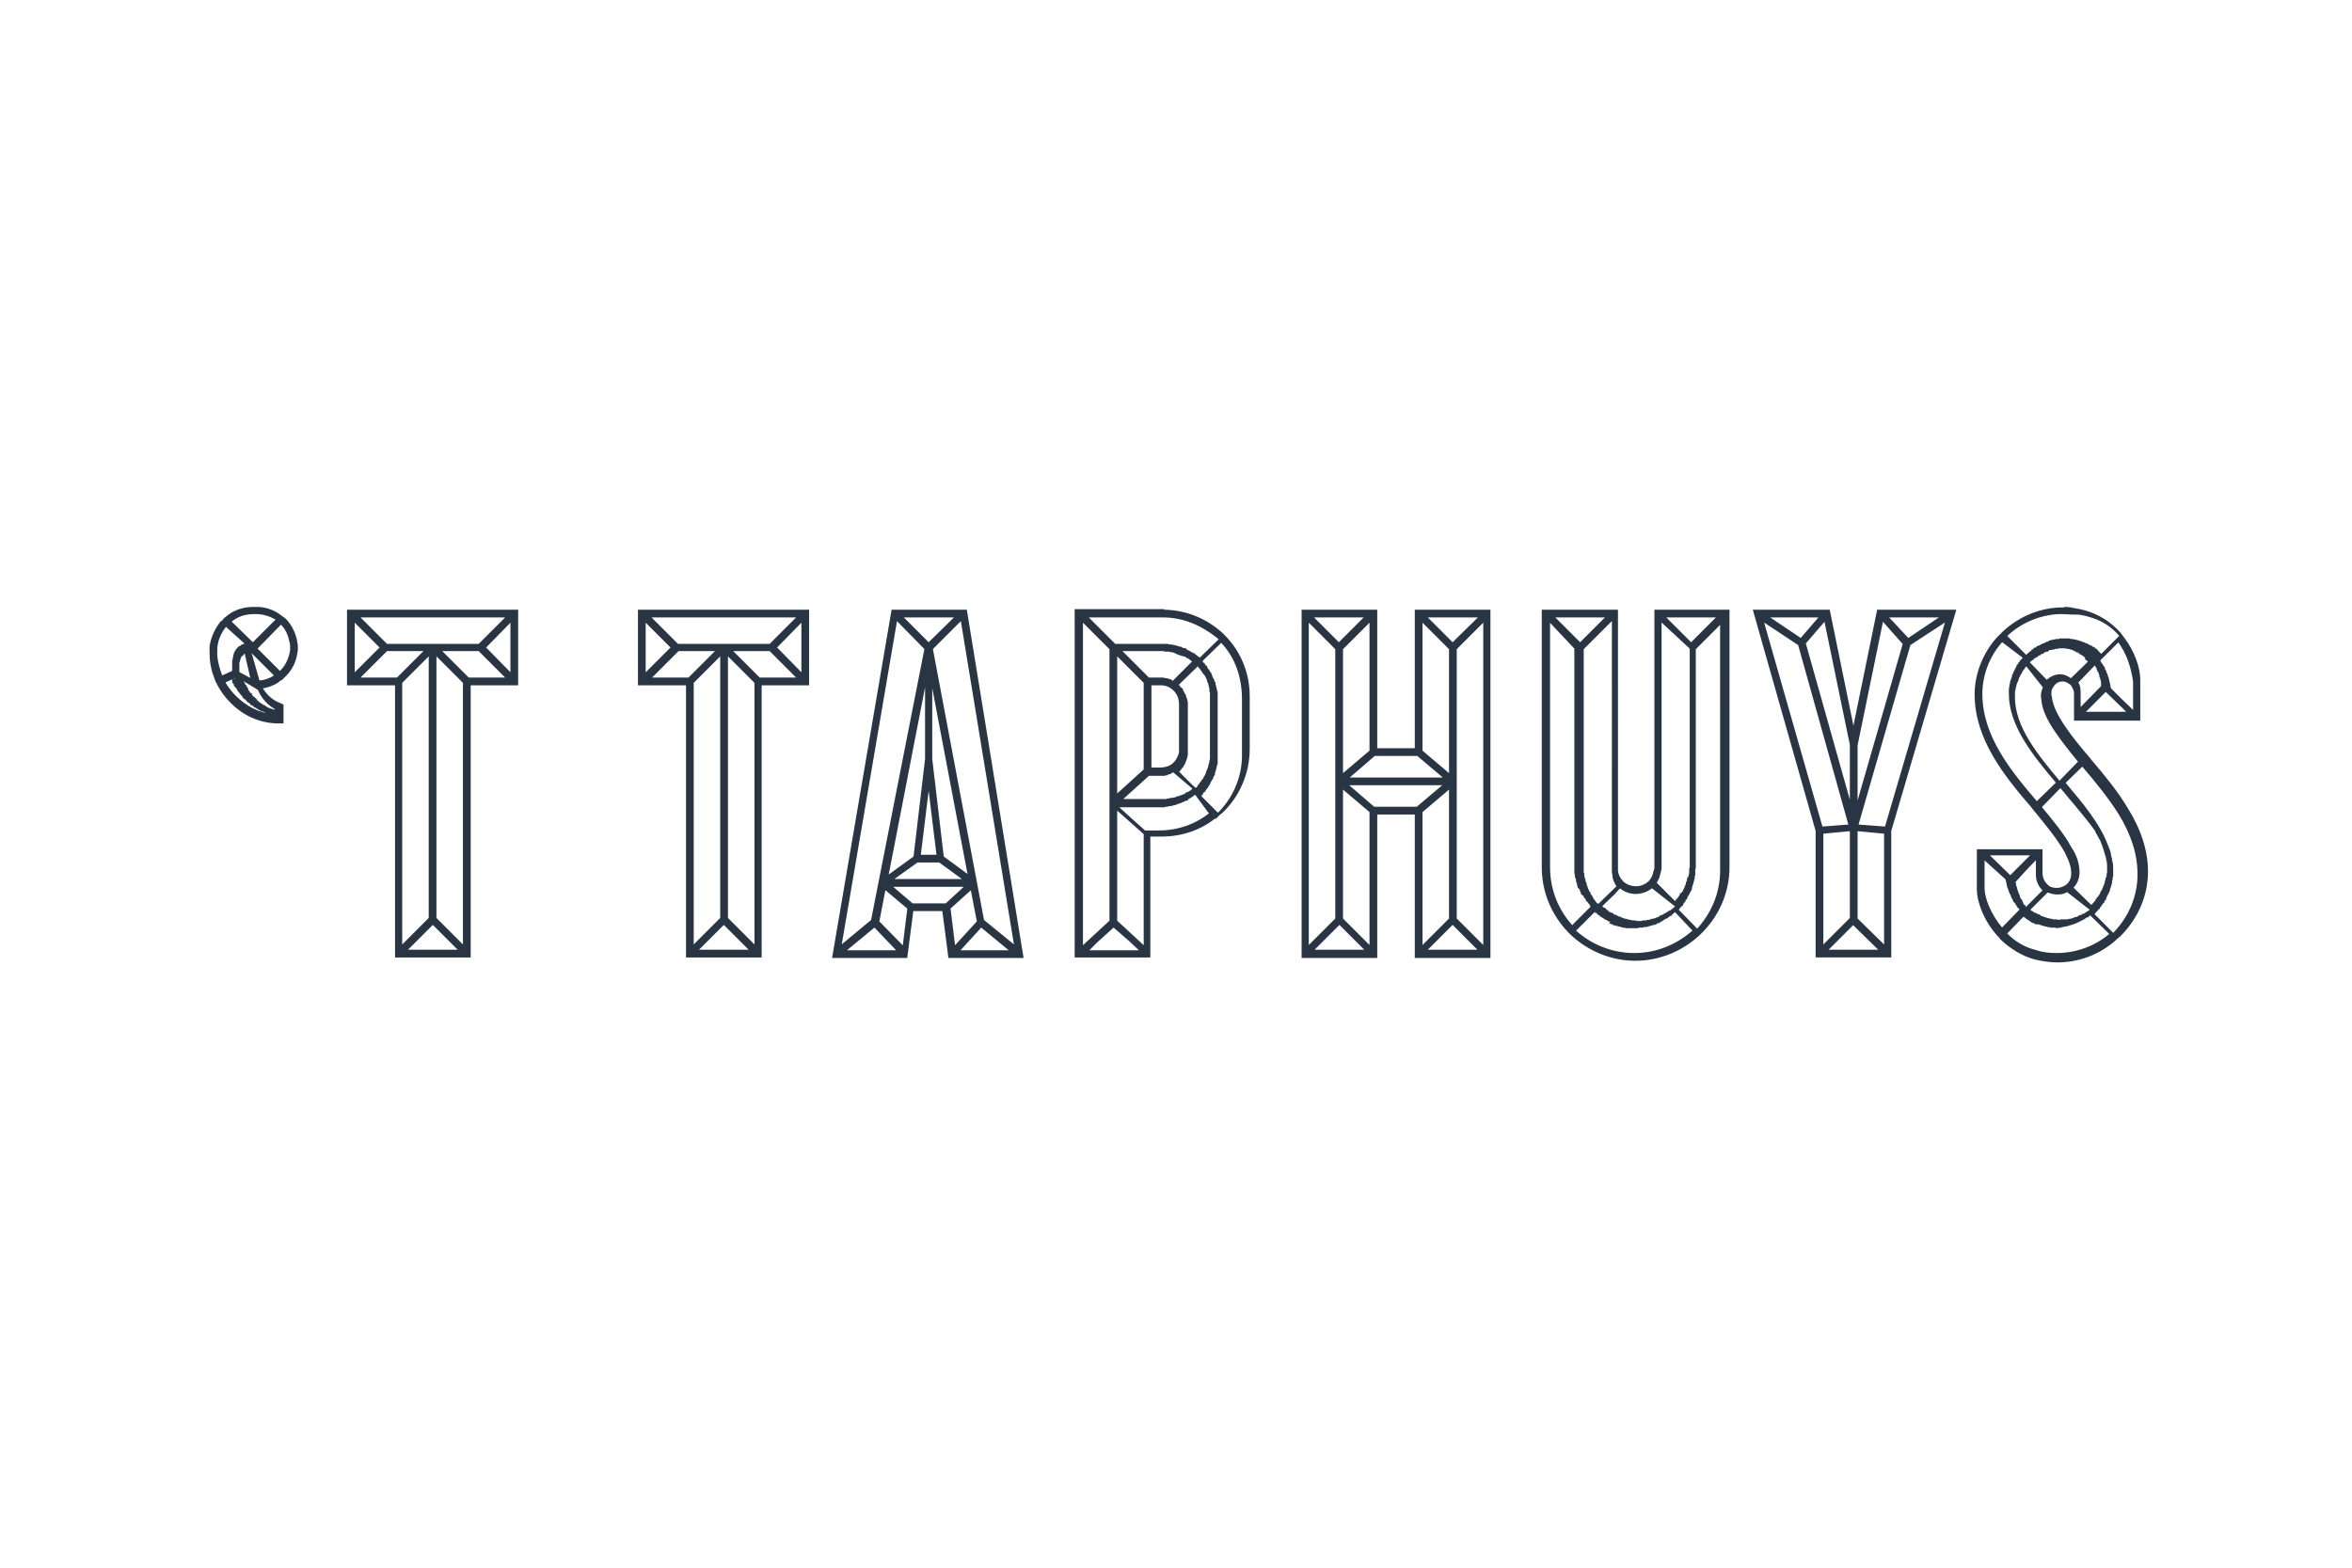 <?xml version="1.0" encoding="utf-8"?>
<!-- Generator: Adobe Illustrator 24.2.3, SVG Export Plug-In . SVG Version: 6.00 Build 0)  -->
<svg version="1.1" id="Layer_1" xmlns="http://www.w3.org/2000/svg" xmlns:xlink="http://www.w3.org/1999/xlink" x="0px" y="0px"
	 viewBox="0 0 426 284" style="enable-background:new 0 0 426 284;" xml:space="preserve">
<style type="text/css">
	.st0{fill-rule:evenodd;clip-rule:evenodd;fill:none;}
	.st1{fill:#2A3544;stroke:#2A3544;stroke-width:0.5;}
</style>
<rect x="0.5" y="0" class="st0" width="426" height="284"/>
<g id="Design">
	<g id="Asset-board" transform="translate(-213, -67)">
		<path id="Taphuys_logo_wit" class="st1" d="M587.1,177.2c0.5,0,1.1,0.1,1.5,0.2c0.6,0.1,1.2,0.2,1.9,0.4c2.5,0.7,4.6,2,6.4,4l0,0
			l0.3,0.4l0.3,0.4c2,2.6,2.9,5.6,2.9,7.5l0,0v7.2h-11.5v-4.7c0-0.6-0.3-1.1-0.6-1.6c-0.4-0.4-1.1-0.8-1.7-0.8
			c-0.8,0-1.5,0.4-1.9,1.1c-0.3,0.4-0.4,0.8-0.4,1.3c0,0.3,0,0.5,0.1,0.7l0,0v0.1c0.4,3.2,3.9,7.5,6.8,10.9c0.2,0.2,0.3,0.4,0.4,0.5
			c2.3,2.7,4.7,5.6,6.5,8.6c2.5,4,3.7,7.8,3.7,11.5c0,4.2-1.7,8.2-4.7,11.3c-0.1,0.1-0.2,0.2-0.3,0.2l0,0v0.1l-0.4,0.3l-0.3,0.3
			c-2.9,2.6-6.6,4-10.5,4c-1.2,0-2.6-0.2-3.9-0.5c-2.3-0.6-4.4-1.9-6.2-3.6l0,0l-0.3-0.4l-0.3-0.3c-2.5-2.8-3.6-6.2-3.6-8.1l0,0
			v-7.1h11.4v4.1c0,1,0.5,1.9,1.3,2.5c0.4,0.3,1,0.4,1.6,0.4c0.5,0,1.1-0.2,1.6-0.5c0.8-0.5,1.2-1.4,1.2-2.4c0-1.9-1.1-3.5-1.2-3.9
			c-1.4-2.5-3.8-5.4-5.7-7.7c-0.1-0.1-0.2-0.2-0.3-0.4c-4.9-5.7-10.3-12.3-10.3-20.4c0-3.7,1.5-7.5,4.1-10.3l0,0l0.4-0.4h0.1
			l0.2-0.3c2.8-2.7,6.4-4.3,10.2-4.5l0,0H587.1z M505.8,177.7v47.1c0.1,0.7,0.4,1.4,0.9,1.9c0.6,0.7,1.6,1.1,2.6,1.1
			c1,0,1.9-0.4,2.6-1.1c0.4-0.5,0.7-1.1,0.8-1.7l0,0V225c0.1-0.3,0.2-0.5,0.2-0.9l0,0v-46.4H526v46.4c0,4.3-1.7,8.4-4.7,11.5l0,0
			l-0.6,0.6c-3.1,2.9-7.2,4.6-11.5,4.6c-4.3,0-8.4-1.7-11.5-4.6l0,0l-0.6-0.6c-3-3.2-4.6-7.2-4.6-11.5l0,0v-46.4H505.8z
			 M306.6,177.7v13.2H298v49.3h-13.2v-49.3h-8.7v-13.2H306.6z M544.2,177.7l4.5,22l4.5-22H567l-11.7,39.8v22.7h-13.2v-22.7
			l-11.3-39.8H544.2z M462.2,177.7v25.1h7.3v-25.1h13.2v62.6h-13.2v-26h-7.3v26h-13.2v-62.6H462.2z M423.6,177.7
			c4,0,7.7,1.5,10.6,4.1l0,0l0.6,0.6c2.8,2.9,4.3,6.7,4.3,10.7l0,0v9.6c0,4.3-1.8,8.5-4.9,11.4l0,0l-0.4,0.3l-0.4,0.4v-0.1
			c-2.8,2.4-6.3,3.6-10,3.6l0,0h-2.3v21.9h-13.2v-62.6H423.6z M387.9,177.7l10.2,62.6h-13.1l-1.1-8.5h-5.7l-1.1,8.5H364l10.7-62.6
			H387.9z M359.3,177.7v13.2h-8.6v49.3h-13.2v-49.3h-8.7v-13.2H359.3z M579.7,232.5l-3.1,3.2l-0.4,0.4c1.6,1.7,3.5,2.8,5.7,3.3
			c1.1,0.4,2.4,0.5,3.6,0.5c3.6,0,7.2-1.3,9.9-3.7l0,0l-3.8-3.7c0,0-0.1,0-0.1,0.1c-0.1,0-0.2,0.1-0.3,0.2c0,0-0.1,0-0.1,0.1
			c-0.1,0-0.2,0.1-0.3,0.1c0,0.1-0.1,0.1-0.2,0.1c0,0.1-0.1,0.1-0.2,0.2c0,0-0.1,0-0.2,0.1c0,0-0.1,0.1-0.2,0.1s-0.1,0.1-0.2,0.1
			c-0.1,0.1-0.1,0.1-0.2,0.1c-0.1,0.1-0.2,0.1-0.2,0.1c-0.1,0.1-0.2,0.1-0.3,0.1c0,0.1-0.1,0.1-0.2,0.1c0,0.1-0.1,0.1-0.2,0.1
			c-0.1,0-0.1,0.1-0.2,0.1s-0.2,0-0.3,0.1l0,0h-0.2c0,0.1-0.1,0.1-0.2,0.1s-0.1,0.1-0.2,0.1l0,0h-0.3c0,0.1-0.1,0.1-0.2,0.1l0,0
			h-0.2c-0.1,0.1-0.2,0.1-0.3,0.1l0,0h-0.2c-0.1,0-0.2,0-0.2,0.1l0,0H586c-0.1,0-0.3,0.1-0.4,0.1c-0.1,0-0.3-0.1-0.4-0.1l0,0h-0.8
			c-0.1-0.1-0.1-0.1-0.2-0.1l0,0l-0.3,0c0,0-0.1,0-0.2-0.1l0,0l-0.2,0c-0.1,0-0.1,0-0.1-0.1l0,0h-0.3c-0.1,0-0.1-0.1-0.2-0.1
			s-0.2,0-0.2-0.1l0,0h-0.2c-0.1-0.1-0.2-0.1-0.3-0.1l0,0l-0.1,0c0,0-0.1,0-0.1,0l0,0l-0.1,0c0,0-0.1,0-0.1,0
			c-0.1,0-0.1-0.1-0.2-0.1s-0.1-0.1-0.2-0.1c-0.1,0-0.1-0.1-0.2-0.1l-0.1,0c0,0-0.1-0.1-0.1-0.1c-0.1-0.1-0.1-0.1-0.2-0.1
			c0,0,0,0-0.1-0.1l0,0l-0.1-0.1c-0.1,0-0.1,0-0.2-0.1c-0.1,0-0.1-0.1-0.2-0.1c-0.1-0.1-0.1-0.1-0.1-0.1l0,0l-0.1-0.1
			c-0.1-0.1-0.1-0.1-0.2-0.1c-0.1-0.1-0.1-0.1-0.1-0.1C580,232.7,579.9,232.6,579.7,232.5L579.7,232.5z M516.4,231.9L516.4,231.9
			L516.4,231.9l-0.1,0.1c0,0-0.1,0-0.1,0c0,0.1,0,0.1-0.1,0.1c0,0.1,0,0.1-0.1,0.1c0,0.1,0,0.1-0.1,0.1c0,0.1-0.1,0.1-0.1,0.1l0,0
			l-0.2,0.2c-0.1,0-0.1,0-0.1,0.1c-0.1,0-0.1,0-0.2,0.1l0,0h-0.1c0,0.1,0,0.1-0.1,0.1l0,0L515,233c-0.1,0-0.1,0-0.1,0.1l0,0h-0.2
			c0,0.1,0,0.1-0.1,0.1l0,0l-0.1,0.1h-0.1l-0.1,0.1c0,0-0.1,0-0.1,0c0,0,0,0.1-0.1,0.1c0,0-0.1,0-0.1,0.1l0,0H514l-0.1,0.1
			c-0.1,0-0.1,0-0.2,0c-0.1,0.1-0.2,0.1-0.2,0.2l0,0h-0.1l-0.1,0c0,0-0.1,0-0.1,0.1l0,0h-0.1c-0.1,0-0.1,0.1-0.2,0.1l0,0H513
			l-0.1,0.1h-0.1l-0.1,0c0,0-0.1,0-0.1,0.1l0,0h-0.3c0,0.1,0,0.1-0.1,0.1l0,0h-0.1c-0.1,0-0.1,0.1-0.2,0.1l0,0h-0.2l-0.1,0
			c0,0-0.1,0.1-0.1,0.1l0,0h-0.3c0,0-0.1,0-0.1,0.1l0,0h-0.4c-0.1,0-0.1,0-0.2,0.1l0,0h-0.7c-0.1,0-0.1,0.1-0.2,0.1l0,0h-1.2l-0.1,0
			c0,0-0.1,0-0.1,0l0,0h-0.7c0,0,0,0-0.1-0.1l0,0l0,0l0,0h-0.4c0-0.1-0.1-0.1-0.1-0.1l0,0h-0.3l-0.1-0.1l0,0h-0.3c0,0,0,0,0,0
			l-0.1-0.1h-0.3c-0.1-0.1-0.1-0.1-0.2-0.1l0,0h-0.1c0-0.1-0.1-0.1-0.1-0.1l0,0h-0.1l-0.1,0c0,0-0.1-0.1-0.1-0.1l0,0h-0.1
			c-0.1,0-0.1-0.1-0.2-0.1l0,0h-0.1c0-0.1-0.1-0.1-0.1-0.1l0,0H505l-0.1-0.1c-0.1-0.1-0.2-0.1-0.3-0.2l0,0h-0.1l-0.1-0.1
			c0,0-0.1,0-0.1,0l0,0l-0.1-0.1c0,0-0.1,0-0.1-0.1l0,0h-0.1l-0.1,0c0,0-0.1-0.1-0.1-0.1c0,0-0.1,0-0.1-0.1l0,0h-0.1
			c-0.1-0.1-0.1-0.1-0.1-0.1c-0.1,0-0.1-0.1-0.2-0.1l0,0c0,0,0,0-0.1-0.1c0,0-0.1,0-0.1-0.1l0,0h-0.1c0-0.1-0.1-0.1-0.1-0.1l0,0
			l-0.1-0.1l0,0c-0.1,0-0.1-0.1-0.2-0.1c0,0,0-0.1-0.1-0.1l0,0l-0.1-0.1c0,0-0.1,0-0.1-0.1c0,0-0.1,0-0.1-0.1l0,0h-0.1
			c0-0.1-0.1-0.1-0.1-0.2l0,0h-0.1c0,0,0-0.1-0.1-0.1l0,0v0.1l-3.7,3.7c2.9,2.7,6.8,4.3,10.9,4.3s7.9-1.6,10.9-4.3l0,0L516.4,231.9z
			 M414.7,234.7l-3.1,2.8l-1.9,1.9h10.2l-2-1.9L414.7,234.7z M371.4,234.7l-5.7,4.7h10.2L371.4,234.7z M390.7,234.7l-4.3,4.7h10
			L390.7,234.7z M291.4,234.2l-5.1,5.1h10.2L291.4,234.2z M455.6,234.2l-5.1,5.1h10.2L455.6,234.2z M476.1,234.2l-5.1,5.1h10.2
			L476.1,234.2z M548.7,234.2l-5.1,5.1h10.2l-5-4.9L548.7,234.2z M344.1,234.2l-5.1,5.1h10.2L344.1,234.2z M373.2,227.8l-1.2,6.2
			l4.7,4.8l0.9-7.3L373.2,227.8z M389,227.8l-4.1,3.7l0.9,7.3l4.4-4.8L389,227.8z M408.9,179.2v59.6l5.3-4.9v-49.4L408.9,179.2z
			 M415.1,213.3v20.6l5.3,4.9V218L415.1,213.3z M548.3,217.3l-5.3,0.5v20.9l5.3-5.3V217.3z M456,209.5v24l5.3,5.3V214L456,209.5z
			 M475.7,209.5l-5.3,4.5v24.8l5.3-5.3V209.5z M387.2,179l-5.5,5.5l9.3,49.3l6,4.9L387.2,179z M375.3,179l-10.2,59.7l5.9-4.9
			l9.7-49.3L375.3,179z M290.9,185.3l-5.3,5.3v48.1l5.3-5.3V185.3z M291.8,185.3v48.1l5.3,5.3v-48.1L291.8,185.3z M449.8,179.2v59.6
			l5.3-5.3v-49L449.8,179.2z M344.6,185.3v48.1l5.3,5.3v-48.1L344.6,185.3z M343.7,185.3l-5.3,5.3v48.1l5.3-5.3V185.3z M549.2,217.3
			v16.2l5.3,5.2v-20.9L549.2,217.3z M481.9,179.2l-5.3,5.3v49l5.3,5.3V179.2z M590.6,205.1l-3.8,3.7c3.2,3.8,6.4,7.6,7.8,11.5
			c0.1,0.1,0.1,0.2,0.1,0.3c0.2,0.4,0.4,0.9,0.4,1.3c0.1,0.3,0.1,0.5,0.2,0.8c0,0.2,0,0.4,0.1,0.5c0.1,0.5,0.1,1.1,0.1,1.6l0,0v0.9
			c-0.1,0.1-0.1,0.1-0.1,0.2l0,0v0.4c0,0.1-0.1,0.1-0.1,0.2l0,0v0.4l-0.1,0.1l0,0.3c-0.1,0.1-0.1,0.1-0.1,0.2l0,0v0.1
			c0,0.1-0.1,0.1-0.1,0.2l0,0v0.1c0,0,0,0.1-0.1,0.1l0,0v0.3c0,0,0,0-0.1,0.1l0,0l0,0l0,0.1c0,0,0,0.1-0.1,0.1l0,0l0,0.1
			c0,0,0,0.1-0.1,0.1l0,0v0.1l-0.1,0.1v0.1l-0.1,0.1c0,0.1,0,0.1,0,0.1c0,0.1,0,0.1-0.1,0.1c0,0.1,0,0.2-0.1,0.3l0,0v0.1
			c-0.1,0-0.1,0.1-0.1,0.1c0,0.1-0.1,0.1-0.1,0.1c0,0.1,0,0.1-0.1,0.2l0,0v0.1c-0.1,0-0.1,0.1-0.1,0.1c0,0.1-0.1,0.1-0.1,0.1
			c0,0.1-0.1,0.1-0.1,0.2l0,0l-0.1,0.1c0,0,0,0.1-0.1,0.1l0,0v0.1l-0.2,0.2c0,0.1-0.1,0.1-0.1,0.2c0,0-0.1,0-0.1,0.1l0,0l-0.1,0.1
			c0,0,0,0.1-0.1,0.1c0,0,0,0.1-0.1,0.1c0,0.1,0,0.1-0.1,0.1c0,0.1,0,0.1-0.1,0.1c0,0.1,0,0.1-0.1,0.1c0,0.1,0,0.1-0.1,0.2l0,0
			l-0.1,0.1c0,0-0.1,0-0.1,0.1c0,0-0.1,0-0.1,0.1l0,0l3.7,3.7c0.1,0,0.2-0.1,0.3-0.2c2.8-2.9,4.4-6.7,4.4-10.7
			c0-3.6-1.1-7.2-3.5-11.1c-1.9-3-4.2-5.8-6.5-8.5l0,0L590.6,205.1L590.6,205.1L590.6,205.1z M572.2,222.3v5.6
			c0,1.8,1.1,4.8,3.4,7.5l0,0l3.5-3.6c0-0.1-0.1-0.1-0.1-0.2c-0.1,0-0.1-0.1-0.1-0.1l0,0l-0.3-0.3v-0.1c-0.1,0-0.1-0.1-0.2-0.2
			c0-0.1-0.1-0.1-0.1-0.2c0,0-0.1-0.1-0.1-0.2c-0.1,0-0.1-0.1-0.1-0.1c-0.1-0.1-0.1-0.2-0.2-0.2c0-0.1,0-0.1-0.1-0.2
			c0-0.1,0-0.1-0.1-0.2c0,0,0-0.1-0.1-0.2c0,0,0-0.1-0.1-0.2l0,0v-0.1c-0.1-0.1-0.1-0.2-0.1-0.3c-0.1,0-0.1-0.1-0.1-0.1
			c-0.1-0.1-0.1-0.2-0.1-0.2c0-0.1-0.1-0.2-0.1-0.2c0-0.1,0-0.2-0.1-0.3l0,0v-0.1c-0.1-0.1-0.1-0.2-0.1-0.3l0,0l-0.1-0.1
			c0-0.2,0-0.3-0.1-0.4l0,0v-0.2c0-0.1-0.1-0.2-0.1-0.3l0,0v-0.1c0-0.1-0.1-0.2-0.1-0.3l0,0l0-0.2c0,0,0-0.1-0.1-0.1l0,0
			L572.2,222.3z M493.5,179.2v44.9c0,4.1,1.5,7.9,4.3,10.9l0,0l0.4-0.5l3.3-3.3l-0.1-0.1c0,0,0,0,0,0c0-0.1-0.1-0.1-0.1-0.1
			c0-0.1-0.1-0.1-0.1-0.1c0-0.1,0-0.1-0.1-0.2l0,0l0,0l0,0l-0.1-0.1c0,0,0,0-0.1-0.1l0,0v-0.1c-0.1,0-0.1-0.1-0.1-0.1
			c-0.1,0-0.1-0.1-0.1-0.1c0-0.1-0.1-0.1-0.1-0.1c0-0.1-0.1-0.1-0.1-0.1c0-0.1,0-0.1-0.1-0.2l0,0v-0.1c-0.1,0-0.1-0.1-0.1-0.1
			c-0.1,0-0.1-0.1-0.1-0.1c0-0.1-0.1-0.1-0.1-0.1c0-0.1,0-0.1-0.1-0.2l0,0v-0.1c-0.1,0-0.1-0.1-0.1-0.1c0-0.1,0-0.1-0.1-0.2l0,0V229
			c-0.1,0-0.1-0.1-0.1-0.1s0-0.1-0.1-0.1c0-0.1,0-0.2-0.1-0.3c0-0.1-0.1-0.1-0.1-0.2l0,0v-0.1c-0.1-0.1-0.1-0.1-0.1-0.2l0,0l0,0l0,0
			l-0.1-0.1V228c0-0.1,0-0.1-0.1-0.2l0,0v-0.1c0,0,0-0.1-0.1-0.1l0,0v-0.2c0,0,0-0.1-0.1-0.1l0,0v-0.3c-0.1,0-0.1-0.1-0.1-0.1l0,0
			v-0.1c0-0.1,0-0.1-0.1-0.2l0,0v-0.4c-0.1,0-0.1-0.1-0.1-0.1l0,0V226c0-0.1,0-0.1-0.1-0.2l0,0v-0.4c0-0.1-0.1-0.1-0.1-0.2l0,0
			v-40.8L493.5,179.2z M525.2,179.2l-5.3,5.3v39.6c0,0.1,0,0.2-0.1,0.3l0,0v1.1c-0.1,0.1-0.1,0.1-0.1,0.2l0,0v0.4l-0.1,0.1v0.3
			c0,0,0,0.1-0.1,0.1l0,0l0,0.3c0,0,0,0.1-0.1,0.1l0,0v0.2c0,0.1-0.1,0.1-0.1,0.2l0,0v0.1c0,0,0,0.1-0.1,0.1l0,0v0.3
			c-0.1,0-0.1,0.1-0.1,0.2l0,0v0.1c-0.1,0-0.1,0.1-0.1,0.1c0,0.1,0,0.1-0.1,0.1l0,0v0.2l-0.1,0.1c0,0.2-0.1,0.3-0.2,0.4
			c-0.1,0.1-0.1,0.2-0.1,0.2l0,0l-0.1,0.1l0,0.1c0,0,0,0.1-0.1,0.1l0,0v0.1c-0.1,0-0.1,0.1-0.1,0.1c0,0.1-0.1,0.1-0.1,0.1
			c0,0.1,0,0.1-0.1,0.2l0,0v0.1c-0.1,0-0.1,0.1-0.1,0.1c0,0.1-0.1,0.1-0.1,0.1c0,0.1-0.1,0.1-0.1,0.2l0,0c0,0,0,0-0.1,0.1l0,0v0.1
			c-0.1,0-0.1,0.1-0.1,0.1c-0.1,0-0.1,0.1-0.1,0.1c0,0.1-0.1,0.1-0.1,0.1c0,0.1-0.1,0.1-0.1,0.1c0,0.1-0.1,0.1-0.1,0.1
			c0,0.1-0.1,0.1-0.1,0.2l0,0l-0.3,0.3l3.7,3.8c2.8-3,4.4-6.8,4.4-10.9l0,0V179.2z M587.4,228.3c-0.5,0.4-1.1,0.5-1.8,0.5
			c-0.6,0-1.2-0.2-1.8-0.4l0,0l-3.5,3.5c0,0,0.1,0,0.1,0l0,0l0.1,0c0,0,0.1,0.1,0.1,0.1l0.3,0.3h0.1c0.1,0.1,0.2,0.1,0.3,0.2l0,0
			l0.1,0.1c0,0,0.1,0,0.1,0l0,0l0.1,0c0.1,0.1,0.1,0.1,0.2,0.1c0.1,0.1,0.1,0.1,0.2,0.1c0.1,0.1,0.1,0.1,0.2,0.1
			c0,0.1,0.1,0.1,0.2,0.1l0,0l0.1,0.1c0.1,0,0.2,0.1,0.2,0.1c0.1,0,0.2,0,0.2,0.1l0,0h0.2c0.1,0.1,0.1,0.1,0.2,0.1s0.2,0,0.2,0.1
			l0,0h0.2c0.1,0,0.2,0.1,0.2,0.1l0,0l0.2,0c0.1,0,0.1,0,0.1,0.1l0,0h0.4l0,0l0.1,0.1h0.8c0.1,0,0.3,0.1,0.4,0.1
			c0.2,0,0.3-0.1,0.4-0.1l0,0h0.7c0,0,0.1,0,0.1,0l0.1,0h0.4c0.1-0.1,0.2-0.1,0.3-0.1h0.2c0.1,0,0.1-0.1,0.2-0.1l0,0h0.2
			c0.1-0.1,0.1-0.1,0.2-0.1l0.1,0c0,0,0.1,0,0.1-0.1l0,0h0.2c0.1-0.1,0.2-0.1,0.2-0.1c0.1,0,0.2-0.1,0.2-0.1c0.1,0,0.2,0,0.2-0.1
			c0.1,0,0.2,0,0.2-0.1l0,0h0.2c0.1-0.1,0.2-0.1,0.2-0.2l0,0h0.2c0.1-0.1,0.2-0.2,0.3-0.2l0,0l0.1-0.1c0.1,0,0.2-0.1,0.3-0.2l0,0
			h0.1c0.1-0.1,0.2-0.2,0.3-0.2c0-0.1,0.1-0.1,0.1-0.1l0,0l0.2-0.2L587.4,228.3z M512.2,227.6c-0.8,0.7-1.9,1.1-2.9,1.1
			c-1.1,0-2.1-0.4-2.9-1.1l0,0l-1.2,1.3l-2.4,2.3h0.1v0.1l0.1,0c0,0,0.1,0.1,0.1,0.1c0,0,0,0.1,0.1,0.1l0,0l0.1,0.1c0,0,0,0,0,0l0,0
			l0.1,0.1h0.1c0,0.1,0,0.1,0.1,0.1c0,0,0,0.1,0.1,0.1c0,0,0,0.1,0.1,0.1l0,0l0.1,0.1h0.1c0,0.1,0.1,0.1,0.1,0.1l0.1,0.1
			c0,0,0.1,0,0.1,0.1l0,0h0.1c0.1,0,0.1,0.1,0.1,0.1c0.1,0,0.1,0,0.1,0.1l0,0h0.2c0,0,0,0.1,0.1,0.1l0,0h0.1c0,0.1,0.1,0.1,0.1,0.1
			s0.1,0,0.1,0.1l0,0h0.1c0.1,0,0.1,0.1,0.2,0.1l0,0h0.1c0,0.1,0.1,0.1,0.1,0.1l0,0h0.1c0.1,0.1,0.1,0.1,0.2,0.1l0,0l0.1,0.1h0.2
			c0,0.1,0,0.1,0.1,0.1l0,0h0.1l0.1,0.1l0,0l0.2,0l0.1,0.1h0.2c0.1,0,0.1,0.1,0.1,0.1l0,0h0.3l0,0l0.1,0.1l0.3,0c0,0,0.1,0,0.1,0.1
			l0,0h0.4l0,0l0.1,0.1h0.7c0.1,0,0.1,0.1,0.2,0.1l0,0h1.1l0.1-0.1h0.7l0.1-0.1h0.4c0.1-0.1,0.1-0.1,0.2-0.1h0.2
			c0.1,0,0.1-0.1,0.1-0.1l0,0h0.3l0.1-0.1h0.3c0-0.1,0-0.1,0.1-0.1h0.1c0.1,0,0.1-0.1,0.1-0.1l0,0h0.2l0.1-0.1l0.1,0c0,0,0,0,0-0.1
			c0.1,0,0.2,0,0.2-0.1l0,0l0.1,0c0,0,0.1,0,0.1-0.1l0,0h0.1l0.1-0.1h0.1l0.1-0.1c0.1,0,0.1,0,0.1-0.1l0,0h0.2c0,0,0-0.1,0.1-0.1
			c0,0,0.1,0,0.1-0.1l0,0h0.1l0.1-0.1c0.1,0,0.1,0,0.1-0.1l0,0h0.1l0.1-0.1c0.1,0,0.1,0,0.2-0.1l0,0h0.1c0-0.1,0-0.1,0.1-0.1
			c0-0.1,0-0.1,0.1-0.1c0,0,0-0.1,0.1-0.1l0,0c0,0,0,0,0,0l0.1-0.1h0.1c0-0.1,0-0.1,0.1-0.1c0-0.1,0-0.1,0.1-0.1c0,0,0-0.1,0.1-0.1
			l0,0l0.2-0.2L512.2,227.6z M586.2,209.4l-3.7,3.8c1.9,2.3,4.2,5,5.5,7.5c0.3,0.4,1.4,2.1,1.4,4.3c0,1.1-0.4,2.1-1.2,2.8l0,0
			l3.6,3.5c0-0.1,0.1-0.1,0.1-0.1c0-0.1,0.1-0.1,0.1-0.1c0-0.1,0.1-0.1,0.1-0.1c0-0.1,0.1-0.1,0.1-0.1c0-0.1,0-0.1,0.1-0.1
			c0-0.1,0-0.1,0.1-0.1c0-0.1,0-0.1,0.1-0.1c0-0.1,0-0.1,0.1-0.1l0,0v-0.1l0.1-0.1c0,0,0,0,0,0c0-0.1,0.1-0.1,0.1-0.2l0,0h0.1
			c0-0.1,0-0.1,0.1-0.2l0,0v-0.1c0.1,0,0.1,0,0.1-0.1l0,0l0.1-0.1c0,0,0-0.1,0.1-0.1l0,0v-0.1l0.1-0.1c0-0.1,0-0.1,0.1-0.1
			c0-0.1,0-0.1,0.1-0.2l0,0v-0.1c0,0,0.1-0.1,0.1-0.2l0,0h0.1v-0.2l0,0l0.1-0.1c0-0.1,0-0.1,0.1-0.2l0,0l0-0.1c0,0,0-0.1,0.1-0.1
			l0,0v-0.1c0-0.1,0.1-0.1,0.1-0.2l0,0l0-0.1c0,0,0-0.1,0.1-0.1l0,0l0-0.1c0,0,0-0.1,0.1-0.1l0,0v-0.2c0.1,0,0.1-0.1,0.1-0.1l0,0
			v-0.3c0.1,0,0.1-0.1,0.1-0.1l0,0v-0.3c0.1,0,0.1,0,0.1-0.1l0,0l0-0.2c0,0,0-0.1,0.1-0.1l0,0v-0.5c0-0.1,0.1-0.1,0.1-0.2l0,0v-0.8
			c0-0.5,0-1.1-0.1-1.5c-0.1-0.2-0.1-0.4-0.1-0.5c-0.3-1.1-0.6-2.1-1.1-3.3c-0.3-0.4-0.5-1-0.8-1.4c0-0.1-0.1-0.2-0.1-0.3
			C590.9,214.9,588.5,212.2,586.2,209.4L586.2,209.4z M581.9,222.3l-2.2,2.3l-1.9,2.1l0,0.2c0,0.1,0,0.1,0.1,0.2l0,0v0.4
			c0.1,0,0.1,0.1,0.1,0.1c0,0.1,0,0.2,0.1,0.3l0,0v0.1c0,0.1,0.1,0.2,0.1,0.4c0.1,0.1,0.1,0.2,0.1,0.3c0.1,0.1,0.1,0.1,0.1,0.2l0,0
			l0,0.1c0,0,0,0.1,0,0.1c0,0,0,0.1,0.1,0.1c0,0.1,0,0.2,0.1,0.2l0,0v0.2c0.1,0,0.1,0.1,0.1,0.2c0,0,0,0,0,0l0.1,0.1
			c0,0.1,0.1,0.1,0.1,0.2c0,0.1,0.1,0.1,0.1,0.1c0,0.1,0.1,0.2,0.1,0.2c0,0.1,0.1,0.1,0.1,0.2l0,0l0,0.1c0,0,0,0.1,0,0.1
			c0.1,0,0.1,0,0.1,0.1c0.1,0.1,0.1,0.2,0.2,0.3l0,0h0.1c0,0.1,0.1,0.2,0.1,0.2l0,0l0.1,0.1l0,0c0.1,0.1,0.1,0.1,0.1,0.2l0,0
			l3.4-3.4c-0.8-0.7-1.3-1.7-1.3-2.8l0,0V222.3z M388.2,227.4h-14.1l4.1,3.5h6.2L388.2,227.4z M504.9,179.2l-5.3,5.3l0,40.8
			c0,0,0,0.1,0.1,0.1l0,0v0.5c0.1,0,0.1,0.1,0.1,0.1l0,0l0,0.3c0,0,0,0.1,0.1,0.1l0,0l0,0.3l0.1,0.1l0,0.2c0,0,0,0.1,0.1,0.1l0,0
			v0.2c0.1,0.1,0.1,0.1,0.1,0.2c0,0.1,0.1,0.2,0.1,0.2l0,0v0.1c0,0.1,0.1,0.1,0.1,0.2s0.1,0.2,0.1,0.3c0.1,0.1,0.1,0.1,0.1,0.2l0,0
			v0.1c0.1,0,0.1,0.1,0.1,0.1c0,0.1,0.1,0.1,0.1,0.1l0,0v0.2c0.1,0,0.1,0,0.1,0.1l0,0c0,0,0,0,0.1,0.1l0,0v0.1
			c0.1,0,0.1,0.1,0.1,0.1c0,0.1,0,0.1,0.1,0.1l0,0v0.1l0.1,0.1l0,0l0,0c0,0.1,0.1,0.1,0.1,0.2l0,0v0.1c0.1,0,0.1,0,0.1,0.1
			c0.1,0,0.1,0,0.1,0.1c0,0,0,0,0,0l0.1,0.1v0.1c0.1,0,0.1,0.1,0.1,0.1c0.1,0,0.1,0.1,0.1,0.1l0,0l0.2,0.2l0,0l0,0
			c0,0,0,0.1,0.1,0.1l0,0v0.1c0.1,0,0.1,0.1,0.1,0.1c0.1,0,0.1,0.1,0.1,0.1l0,0l3.7-3.6c-0.4-0.6-0.8-1.3-0.8-2.1
			c-0.1-0.3-0.1-0.5-0.1-0.8l0,0V179.2z M513.7,179.2v44.9c0,0.4-0.1,0.8-0.2,1.1c-0.1,0.6-0.4,1.2-0.7,1.7l0,0v0.1l3.6,3.6
			c0,0,0,0,0,0l0,0l0.2-0.2c0,0,0-0.1,0.1-0.1c0,0,0-0.1,0.1-0.1l0,0v-0.1c0.1,0,0.1-0.1,0.1-0.1l0,0l0.2-0.2c0-0.1,0-0.1,0.1-0.1
			l0,0v-0.1l0.1-0.1c0-0.1,0.1-0.1,0.1-0.1c0-0.1,0-0.1,0.1-0.1l0,0v-0.2c0.1,0,0.1,0,0.1-0.1l0,0l0.1-0.1V229
			c0.1,0,0.1-0.1,0.1-0.1s0-0.1,0.1-0.1l0,0v-0.1c0-0.1,0.1-0.1,0.1-0.1c0-0.1,0-0.1,0.1-0.2l0,0v-0.1l0.1-0.1v-0.1
			c0-0.1,0.1-0.1,0.1-0.2c0.1-0.1,0.1-0.2,0.1-0.3c0.1-0.1,0.1-0.1,0.1-0.2c0,0,0-0.1,0.1-0.1l0,0v-0.3c0.1,0,0.1-0.1,0.1-0.1l0,0
			v-0.1c0-0.1,0.1-0.1,0.1-0.1l0,0v-0.3c0.1,0,0.1-0.1,0.1-0.1l0,0v-0.3c0.1,0,0.1-0.1,0.1-0.1V226l0.1-0.1v-0.4l0.1-0.1l0-1
			c0,0,0-0.1,0.1-0.1l0,0v-39.9L513.7,179.2z M383.2,223h-4.1l-4.9,3.5H388L383.2,223z M581.3,221.7h-8.5l4.3,4.2L581.3,221.7z
			 M380.8,188.9l-7.2,37.1l5.1-3.7l2.1-17.8V188.9z M381.6,189v15.5l2.1,17.8l4.9,3.6L381.6,189z M381.2,208.2l-1.7,13.9h3.4
			L381.2,208.2z M429.5,210.6L429.5,210.6C429.5,210.7,429.4,210.7,429.5,210.6c-0.2,0.2-0.3,0.3-0.4,0.3c0,0.1-0.1,0.1-0.1,0.1
			c-0.1,0.1-0.2,0.1-0.3,0.2l0,0l-0.1,0.1c-0.1,0-0.2,0.1-0.2,0.1c-0.1,0.1-0.2,0.1-0.2,0.1c-0.1,0.1-0.2,0.1-0.2,0.2
			c-0.1,0-0.2,0-0.2,0.1c-0.1,0-0.2,0.1-0.3,0.1l0,0l-0.1,0.1c-0.1,0-0.2,0.1-0.3,0.1c0,0-0.1,0-0.2,0.1c0,0-0.1,0-0.2,0.1l0,0h-0.2
			c-0.1,0.1-0.2,0.1-0.2,0.1c-0.1,0-0.2,0.1-0.2,0.1c-0.1,0-0.2,0-0.3,0.1l0,0h-0.2c-0.1,0-0.2,0.1-0.2,0.1l0,0h-0.2
			c-0.1,0.1-0.2,0.1-0.3,0.1l0,0h-0.2c-0.1,0-0.2,0.1-0.3,0.1l0,0h-0.4c-0.1,0-0.2,0-0.2,0.1l0,0h-8.7l2.4,2.2l2.8,2.5h2.6
			c3.4,0,6.7-1.1,9.4-3.3l0,0L429.5,210.6z M565.7,179.2l-6.9,4.5l-9.5,32.9l5.3,0.4L565.7,179.2z M532.1,179.2l10.8,37.8l5.2-0.4
			l-9.2-32.9L532.1,179.2z M553.9,179.1l-4.7,22.9v11.8l8.7-30.2L553.9,179.1z M543.6,179.1l-3.8,4.4l8.5,30.2v-11.8L543.6,179.1z
			 M434.2,183.1l-3.4,3.3l-0.4,0.4h0.1v0.1l0.1,0c0,0,0,0.1,0,0.1l0,0l0.1,0.1l0.1,0.1l0.1,0.1c0,0,0,0.1,0.1,0.1l0,0v0.1l0.1,0.1
			c0,0,0,0,0,0l0.1,0.1l0,0c0,0.1,0.1,0.1,0.1,0.1c0,0.1,0,0.1,0.1,0.1l0,0v0.1l0.1,0.1c0,0,0,0,0,0c0,0.1,0.1,0.1,0.1,0.2l0,0
			c0,0,0,0,0.1,0.1l0,0v0.1c0.1,0,0.1,0,0.1,0.1c0,0,0,0.1,0.1,0.1l0,0v0.1c0.1,0,0.1,0.1,0.1,0.1c0,0.1,0,0.1,0.1,0.1l0,0v0.2h0.1
			c0,0.1,0,0.1,0.1,0.2l0,0l0,0.1c0,0,0,0.1,0.1,0.2c0.1,0.2,0.1,0.3,0.2,0.4l0,0v0.1c0.1,0,0.1,0.1,0.1,0.1l0,0v0.1l0,0.1
			c0,0,0.1,0.1,0.1,0.1l0,0l0,0.1c0,0,0,0.1,0.1,0.1l0,0v0.3c0,0,0.1,0,0.1,0.1l0,0v0.2c0,0.1,0.1,0.1,0.1,0.2l0,0v0.3l0.1,0.1
			c0,0,0,0.1,0,0.1l0,0l0,0.3c0,0,0,0.1,0.1,0.1l0,0v12.7c0,0-0.1,0-0.1,0.1l0,0v0.4c-0.1,0.1-0.1,0.1-0.1,0.2l0,0v0.2
			c0,0.1-0.1,0.1-0.1,0.1l0,0v0.3c0,0.1-0.1,0.1-0.1,0.2l0,0v0.1c0,0,0,0.1-0.1,0.1l0,0v0.3c-0.1,0-0.1,0-0.1,0.1l0,0v0.1l-0.1,0.1
			l0,0.1c0,0.1,0,0.1-0.1,0.1l0,0v0.1c0,0.2-0.1,0.3-0.2,0.4c-0.1,0.1-0.1,0.2-0.1,0.2c0,0.1-0.1,0.1-0.1,0.1c0,0.1,0,0.1-0.1,0.2
			l0,0v0.1l-0.1,0.1v0.1c-0.1,0-0.1,0.1-0.1,0.1c0,0.1-0.1,0.1-0.1,0.1c0,0.1,0,0.1-0.1,0.2l0,0v0.1c-0.1,0-0.1,0.1-0.1,0.1l0,0
			l-0.1,0.1c0,0,0,0.1-0.1,0.1l0,0v0.1c-0.1,0.1-0.1,0.1-0.1,0.1l0,0l-0.1,0.1l0,0.1c0,0-0.1,0-0.1,0c0,0.1-0.1,0.1-0.1,0.1
			c0,0.1-0.1,0.1-0.1,0.2l0,0l0,0l-0.2,0.2v0.1c-0.1,0-0.1,0-0.2,0.1l0,0v0.1c-0.1,0-0.1,0-0.1,0.1c-0.1,0-0.1,0-0.1,0.1l0,0
			l3.4,3.4c2.9-2.8,4.6-6.7,4.6-10.7l0,0v-9.6C438.3,189.4,436.8,185.8,434.2,183.1L434.2,183.1z M474.9,209h-18.2l5.1,4.4h7.9
			L474.9,209z M575.6,183c-2.5,2.7-3.8,6.3-3.8,9.7c0,7.8,5.3,14.2,10.1,19.8l0,0l3.8-3.7c-4.3-5.1-8.6-10.4-8.6-16.1l0,0l0-0.9
			c0-0.1,0-0.2,0.1-0.3l0,0v-0.4c0.1-0.1,0.1-0.3,0.1-0.4l0,0v-0.1c0.1-0.1,0.1-0.2,0.1-0.3s0.1-0.1,0.1-0.1c0-0.1,0-0.3,0.1-0.4
			c0-0.2,0.1-0.3,0.1-0.4l0,0v-0.1c0.1-0.1,0.2-0.2,0.2-0.4c0.1-0.1,0.1-0.2,0.2-0.4c0.1-0.1,0.1-0.3,0.2-0.4
			c0.1-0.2,0.2-0.3,0.2-0.4c0.1,0,0.1,0,0.1-0.1c0-0.1,0.1-0.2,0.2-0.3l0,0v-0.1l0.3-0.3v-0.1l0.3-0.3c0.1-0.1,0.2-0.3,0.3-0.4l0,0
			L575.6,183z M425.5,206.6c-0.1,0-0.1,0.1-0.2,0.1l0,0l-0.1,0.1h-0.1l-0.1,0.1h-0.2v0.1l-0.2,0l-0.1,0.1l-0.2,0
			c-0.1,0-0.1,0.1-0.1,0.1l0,0h-0.4v0.1H421l-5.2,4.7h8.6c0-0.1,0.1-0.1,0.1-0.1l0,0l0.5,0c0,0,0.1,0,0.1-0.1l0,0h0.4
			c0.1-0.1,0.1-0.1,0.2-0.1h0.2c0.1-0.1,0.2-0.1,0.2-0.1c0.1,0,0.2,0,0.2-0.1l0,0h0.2c0.1,0,0.2-0.1,0.2-0.1c0.1,0,0.1,0,0.2-0.1
			l0,0h0.2c0.1-0.1,0.1-0.1,0.2-0.1s0.1-0.1,0.2-0.1c0.1,0,0.1-0.1,0.2-0.1c0.1,0,0.1-0.1,0.2-0.1c0.1,0,0.1-0.1,0.1-0.1
			c0.1,0,0.3-0.1,0.4-0.2c0.1-0.1,0.2-0.1,0.4-0.2c0,0,0-0.1,0.1-0.1l0,0l0.2-0.2c0,0,0.1,0,0.1-0.1c0.1,0,0.1,0,0.2-0.1l0,0
			L425.5,206.6z M415.1,185.3v26l5.3-4.8v-15.9L415.1,185.3z M429.8,187.4l-0.2,0.3l-3.5,3.4l0,0l0.1,0.1c0,0,0,0,0,0l0,0l0.2,0.2
			h0.1c0,0.1,0,0.1,0.1,0.2l0.1,0.1c0,0,0,0.1,0.1,0.1c0,0,0,0.1,0.1,0.1c0,0,0,0.1,0.1,0.1l0,0v0.1l0.1,0.1c0,0.1,0,0.1,0,0.1
			c0.1,0,0.1,0.1,0.1,0.1c0,0.1,0.1,0.1,0.1,0.2l0,0v0.1c0.1,0,0.1,0.1,0.2,0.2l0,0v0.1c0,0.1,0.1,0.1,0.1,0.2l0,0v0.1
			c0,0.1,0.1,0.1,0.1,0.2l0,0v0.1c0,0.1,0.1,0.1,0.1,0.2l0,0v0.3c0.1,0,0.1,0,0.1,0.1l0,0v9.6c0,0,0,0.1-0.1,0.1l0,0v0.3
			c0,0.1,0,0.1-0.1,0.2l0,0v0.1c0,0,0,0.1-0.1,0.2l0,0v0.1c0,0,0,0.1-0.1,0.2c0,0.1-0.1,0.2-0.1,0.3l0,0l-0.1,0.1c0,0,0,0.1-0.1,0.2
			c-0.1,0.1-0.1,0.2-0.1,0.2l0,0l0,0l-0.2,0.2c0,0.1,0,0.1-0.1,0.1c0,0.1,0,0.1-0.1,0.2l-0.1,0.1c0,0,0,0.1-0.1,0.1
			c0,0,0,0.1-0.1,0.1c0,0,0,0.1-0.1,0.1c0,0,0,0.1-0.1,0.1l0,0l3.4,3.4v-0.1l0.2-0.2c0.1,0,0.1-0.1,0.1-0.1l0,0l0.1-0.1
			c0,0,0-0.1,0.1-0.1c0,0,0-0.1,0.1-0.1l0,0v-0.1c0.1,0,0.1,0,0.1-0.1c0,0,0.1,0,0.1-0.1l0,0l0,0c0,0,0,0,0.1-0.1l0,0v-0.1
			c0.1,0,0.1,0,0.1-0.1c0,0,0.1,0,0.1-0.1l0,0l0.1-0.1v-0.1c0.1,0,0.1,0,0.1-0.1c0,0,0-0.1,0.1-0.1l0,0v-0.1l0.1-0.1
			c0,0,0-0.1,0.1-0.1l0,0v-0.1c0,0,0,0,0,0l0,0l0.1-0.1v-0.1l0.1-0.1c0-0.1,0-0.1,0.1-0.2c0-0.1,0.1-0.2,0.1-0.3
			c0.1-0.1,0.1-0.1,0.1-0.2l0,0v-0.1c0.1,0,0.1-0.1,0.1-0.1l0,0v-0.1c0-0.1,0.1-0.1,0.1-0.2l0,0l0-0.1l0,0l0.1-0.1v-0.2
			c0-0.1,0.1-0.1,0.1-0.1l0,0v-0.3l0.1-0.1v-0.3l0.1-0.1c0,0,0-0.1,0-0.1l0,0l0-0.3c0,0,0-0.1,0.1-0.1l0,0l0-12.5c0,0,0-0.1-0.1-0.1
			l0,0v-0.4c-0.1-0.2-0.1-0.3-0.1-0.4v-0.1c-0.1-0.1-0.1-0.2-0.1-0.4c-0.1-0.2-0.1-0.3-0.2-0.4c0-0.2-0.1-0.3-0.1-0.4
			c-0.1-0.2-0.1-0.3-0.2-0.4l0,0v-0.1c-0.1-0.1-0.1-0.2-0.2-0.3l0,0v-0.1c-0.1-0.1-0.1-0.2-0.2-0.3l0,0V189
			c-0.1-0.1-0.2-0.2-0.2-0.3l0,0l-0.1-0.1c0-0.1-0.1-0.2-0.2-0.3c-0.1-0.2-0.2-0.3-0.3-0.4c-0.1-0.1-0.2-0.2-0.2-0.3
			c-0.1,0-0.1,0-0.1-0.1l0,0L429.8,187.4z M580,187.3L580,187.3c-0.1,0.2-0.2,0.3-0.3,0.4c-0.1,0.1-0.2,0.2-0.2,0.3l0,0l-0.3,0.3
			v0.1l-0.1,0.1c0,0.1-0.1,0.1-0.1,0.2l0,0v0.1c-0.1,0.1-0.1,0.2-0.2,0.3c-0.1,0.1-0.1,0.2-0.2,0.3l0,0v0.1l-0.1,0.1
			c0,0.1-0.1,0.1-0.1,0.2l0,0v0.1l0,0.1c0,0.1-0.1,0.1-0.1,0.2l0,0v0.1c-0.1,0.1-0.1,0.2-0.2,0.3c0,0.2-0.1,0.3-0.1,0.4
			c0,0.2-0.1,0.3-0.1,0.4c0,0.2-0.1,0.3-0.1,0.4c0,0.2,0,0.3-0.1,0.4l0,0v1.1c0,5.5,4.2,10.6,8.3,15.5l0,0l3.7-3.8
			c-3.4-4.2-6.4-7.9-6.7-11.1c0-0.3-0.1-0.5-0.1-0.9c0-0.5,0.2-1.1,0.4-1.5l0,0L580,187.3z M469.8,203.7h-7.9l-5.1,4.4h18.2
			L469.8,203.7z M461.3,179.2l-5.3,5.3v23.1l5.3-4.5V179.2z M470.4,179.2v23.9l5.3,4.5v-23.1L470.4,179.2z M423.1,190.9h-1.8v15.4
			h1.8c0.8,0,1.6-0.2,2.2-0.6c0.8-0.6,1.3-1.5,1.5-2.4l0,0v-8.7c0-1.2-0.5-2.4-1.6-3.1c-0.4-0.3-0.7-0.4-1.1-0.5
			C423.8,190.9,423.4,190.9,423.1,190.9L423.1,190.9z M259.5,177.2l0.4,0c1.4,0.1,2.8,0.6,3.9,1.5l0,0l0.7,0.5l0.3,0.3
			c0.8,0.9,1.4,2.1,1.7,3.3c0.1,0.5,0.2,1,0.2,1.5l0,0v0.3l0,0.1c0,0.2-0.1,0.6-0.1,0.6c-0.2,1.6-1,3.1-2.2,4.2l0,0l-0.4,0.4
			l-0.3,0.2h-0.1l-0.3,0.3c-0.9,0.6-2,1-3.1,1.1c0.8,1.4,2,2.6,3.5,3.1l0,0l0.4,0.2v3h-0.5l-0.5,0c-3.2-0.1-6.1-1.5-8.3-3.8
			c-0.9-0.9-1.6-1.9-2.2-3l0,0l-0.2-0.4l-0.2-0.4l-0.2-0.6c-0.6-1.5-0.8-3-0.8-4.6l0,0v-0.4l0-0.4c0.2-1.6,0.9-3.1,1.9-4.4l0,0
			l0.4-0.3l0.3-0.4h0.1l0.3-0.3c1.3-1.1,3-1.6,4.7-1.6l0,0H259.5z M255.5,189.6l-2,0.9l0.2,0.4c0.5,0.8,1.1,1.6,1.8,2.3
			c1.9,1.9,4.3,3.2,6.9,3.4l0,0l-0.7-0.6h-0.2l-0.1,0c0,0-0.1-0.1-0.1-0.1c-0.1,0-0.2,0-0.2-0.1c-0.1,0-0.2,0-0.2-0.1
			c-0.1,0-0.2,0-0.3-0.1l0,0h-0.2l0-0.1c0,0-0.1-0.1-0.2-0.1l0,0h-0.2l-0.2-0.2l-0.1,0c0,0-0.1,0-0.1-0.1c-0.1,0-0.1-0.1-0.2-0.1
			c-0.1,0-0.1-0.1-0.2-0.1c0-0.1-0.1-0.1-0.2-0.2c0,0-0.1,0-0.2-0.1c0,0-0.1-0.1-0.2-0.1c0-0.1-0.1-0.1-0.1-0.2
			c-0.1,0-0.1,0-0.2-0.1l0,0l-0.2-0.2l-0.1,0c0,0-0.1-0.1-0.1-0.1c0-0.1-0.1-0.1-0.1-0.2c-0.1,0-0.2-0.1-0.2-0.2
			c-0.1,0-0.1-0.1-0.2-0.1c0-0.1-0.1-0.2-0.2-0.2c0-0.1,0-0.1-0.1-0.2c-0.1,0-0.1-0.1-0.2-0.2l0,0l-0.1-0.1l-0.1-0.1
			c0-0.1-0.1-0.1-0.1-0.2l0,0l-0.1-0.1l-0.1-0.1c0-0.1-0.1-0.1-0.1-0.2c0,0,0-0.1-0.1-0.1c-0.1-0.2-0.2-0.3-0.2-0.4
			c-0.1,0-0.1-0.1-0.2-0.2c0-0.1,0-0.1-0.1-0.1l0,0v-0.1c0,0,0-0.1-0.1-0.1l0,0v-0.1l0,0c0,0-0.1-0.1-0.1-0.2c0,0,0-0.1-0.1-0.1l0,0
			v-0.1c0,0,0-0.1-0.1-0.1l0,0v-0.2H256v-0.2l-0.1-0.1c0,0,0,0,0-0.1l0,0l0-0.1c0,0,0,0-0.1,0l0,0l0-0.2c0-0.1,0-0.1-0.1-0.2l0,0
			v-0.1l-0.1-0.1L255.5,189.6C255.6,189.6,255.6,189.6,255.5,189.6L255.5,189.6z M594.4,192l-4.2,4.2h8.5l-1.1-1.1L594.4,192z
			 M596.7,183l-0.9,0.9l-2.7,2.7c0,0.1,0,0.1,0.1,0.2l0,0v0.1c0.1,0.1,0.2,0.2,0.2,0.3c0.1,0.1,0.2,0.2,0.2,0.3c0,0,0.1,0,0.1,0.1
			c0,0.1,0.1,0.1,0.1,0.2l0,0l0.1,0.1c0,0.1,0,0.2,0.1,0.2l0,0v0.2c0.1,0,0.1,0.1,0.1,0.2c0.1,0,0.1,0,0.1,0.1
			c0,0.1,0.1,0.1,0.1,0.2l0,0v0.1c0.1,0.1,0.1,0.2,0.1,0.2c0,0.1,0.1,0.1,0.1,0.2l0,0v0.2c0.1,0,0.1,0.1,0.1,0.1
			c0,0.1,0,0.2,0.1,0.3l0,0v0.1c0,0.1,0.1,0.2,0.1,0.4c0,0.1,0.1,0.2,0.1,0.3l0,0l0,0.2c0,0,0,0.1,0.1,0.2l0,0l0,0.4
			c0,0,0,0.1,0.1,0.2l0,0v0.1l2.1,2.1l2.4,2.3v-5.7C599.3,188.2,598.5,185.3,596.7,183L596.7,183z M592.4,187.2l-2.5,2.6l-0.8,0.8
			c0.4,0.5,0.5,1.1,0.5,1.9l0,0v3.2l4.3-4.4c-0.1-0.1-0.1-0.1-0.1-0.2l0,0v-0.3c0,0,0-0.1,0-0.1l0,0l0-0.1v-0.2c0,0,0-0.1-0.1-0.2
			l0,0v-0.1c0-0.1,0-0.2-0.1-0.3l0,0v-0.1c0-0.1,0-0.2-0.1-0.2l0,0v-0.2c0,0,0-0.1-0.1-0.2l0,0v-0.1c0,0-0.1-0.1-0.1-0.2l0,0v-0.1
			c-0.1-0.1-0.1-0.1-0.1-0.2c0,0,0-0.1-0.1-0.1c0-0.1,0-0.1-0.1-0.2l0,0v-0.1c0-0.1-0.1-0.2-0.1-0.3c-0.1,0-0.1,0-0.1-0.1
			c0,0-0.1-0.1-0.1-0.2l0,0l-0.1-0.1l0,0l0,0c0,0,0-0.1-0.1-0.1l0,0v-0.1c-0.1-0.1-0.1-0.2-0.1-0.2
			C592.5,187.4,592.5,187.3,592.4,187.2L592.4,187.2L592.4,187.2L592.4,187.2z M256.6,189.8c0,0.1,0.1,0.1,0.1,0.2l0,0v0.2h0.1v0.2
			l0.1,0c0,0,0,0,0,0.1l0,0l0,0.1l0.1,0.1l0,0.1c0,0,0,0.1,0.1,0.1l0,0l0,0v0.1l0.1,0.1l0,0.1c0,0.1,0.1,0.1,0.1,0.1l0,0v0.1l0.1,0
			c0,0,0,0,0,0.1l0,0l0,0.1l0.1,0c0,0,0,0.1,0,0.2l0,0h0.1c0,0,0,0.1,0.1,0.1l0,0v0.1l0,0.1c0,0,0.1,0.1,0.1,0.1l0,0l0.2,0.2l0,0.1
			c0,0,0.1,0.1,0.1,0.1c0.1,0.1,0.1,0.2,0.2,0.2l0,0v0.1l0.1,0c0,0,0,0.1,0,0.1c0.1,0,0.1,0.1,0.1,0.1s0.1,0.1,0.1,0.2l0,0h0.1l0,0
			c0,0,0.1,0.1,0.1,0.2l0,0h0.1l0,0.1c0,0,0.1,0.1,0.1,0.1l0,0h0.1l0,0.1c0,0,0.1,0.1,0.1,0.1l0,0h0.1l0,0.1c0,0,0.1,0.1,0.1,0.1
			l0,0h0.1l0.2,0.2l0.1,0.1c0.1,0,0.1,0.1,0.1,0.1l0,0h0.1l0.2,0.2l0.1,0c0.1,0,0.1,0.1,0.1,0.1c0.1,0,0.1,0.1,0.1,0.1
			c0.1,0,0.1,0.1,0.2,0.1l0,0h0.1l0,0.1c0,0,0.1,0.1,0.2,0.1l0,0h0.1l0,0c0,0,0.1,0.1,0.2,0.1l0,0l0.1,0.1c0,0,0.1,0,0.2,0.1l0,0
			h0.1l0,0c0,0,0.1,0.1,0.2,0.1l0,0h0.1l0.1,0.1c0,0,0.1,0,0.1,0l0,0l0.1,0l0.1,0.1c0.1,0,0.1,0,0.2,0l0,0v0.1l0.7-0.4l-0.3-0.2
			c-1.3-0.7-2.4-1.9-3-3.3l0,0l-0.1-0.2L256.6,189.8z M424.4,184.7h-8.7l5.3,5.3h2.6c0.1,0,0.2,0,0.3,0.1l0,0h0.4
			c0.1,0.1,0.2,0.1,0.2,0.1l0,0h0.1c0.1,0.1,0.2,0.1,0.3,0.1l0,0v0.1c0.1,0,0.2,0,0.3,0.1c0.1,0,0.2,0.1,0.3,0.1l0,0l3.8-3.8
			c-0.1,0-0.2-0.1-0.2-0.2l0,0h-0.1l-0.1-0.1c-0.1-0.1-0.2-0.1-0.3-0.2c0,0,0,0,0,0l0,0l0,0l-0.1-0.1c-0.1,0-0.1-0.1-0.2-0.2l0,0
			h-0.2c-0.1-0.1-0.1-0.1-0.2-0.2c-0.1,0-0.1,0-0.2-0.1l0,0l-0.1,0c0,0-0.1,0-0.1,0c-0.1,0-0.1-0.1-0.2-0.1l0,0l-0.1,0
			c0,0-0.1,0-0.1,0c-0.1,0-0.1-0.1-0.2-0.1c0,0-0.1,0-0.2-0.1l0,0h-0.2c-0.1-0.1-0.1-0.1-0.2-0.1c-0.1-0.1-0.1-0.1-0.2-0.1
			c-0.1,0-0.2-0.1-0.2-0.1l0,0H426c-0.1-0.1-0.2-0.1-0.3-0.1l0,0h-0.1c-0.1-0.1-0.2-0.1-0.3-0.1l0,0h-0.2c-0.1,0-0.2-0.1-0.2-0.1
			l0,0h-0.4l-0.1,0C424.5,184.7,424.4,184.7,424.4,184.7L424.4,184.7z M258.5,184.9h-0.3l1.6,5.6l0.4,0c1-0.1,2-0.5,2.8-1.1l0,0
			L258.5,184.9z M587.2,184.2l-1.6,0c0,0-0.1,0-0.1,0.1l0,0h-0.4l-0.1,0c0,0-0.1,0-0.1,0.1l0,0h-0.3c0,0-0.1,0-0.1,0.1l0,0h-0.3
			l-0.1,0c0,0-0.1,0.1-0.1,0.1l0,0H584c0,0.1-0.1,0.1-0.1,0.1l0,0h-0.1c0,0-0.1,0-0.1,0.1l0,0h-0.2l-0.1,0.1c0,0-0.1,0-0.1,0
			c-0.2,0.1-0.3,0.2-0.4,0.2l0,0v0.1h-0.2c0,0,0,0.1-0.1,0.1l0,0h-0.1c0,0.1-0.1,0.1-0.1,0.1s-0.1,0-0.1,0.1l0,0h-0.1l-0.1,0.1h-0.1
			c0,0.1-0.1,0.1-0.1,0.1s-0.1,0-0.1,0.1l0,0h-0.1c0,0.1-0.1,0.1-0.1,0.1s0,0,0,0l-0.1,0.1h-0.1c0,0.1-0.1,0.1-0.1,0.1l0,0l-0.1,0.1
			c0,0-0.1,0-0.1,0.1l0,0h-0.1c0,0.1-0.1,0.1-0.1,0.1l0,0l-0.1,0.1c0,0,0,0.1-0.1,0.1l0,0l-0.1,0.1h-0.1v0.1l-0.1,0.1c0,0,0,0,0,0
			l0,0l-0.1,0c0,0,0,0.1,0,0.1l0,0l3.4,3.5c0.6-0.6,1.5-1.1,2.4-1.1c0.7,0,1.4,0.3,2,0.8l0,0l3.4-3.3v-0.1c-0.1-0.1-0.2-0.1-0.3-0.2
			l0,0v-0.1c-0.1-0.1-0.2-0.2-0.3-0.2l0,0V186c-0.1-0.1-0.2-0.1-0.3-0.2l0,0v-0.1c-0.1,0-0.2-0.1-0.3-0.2l0,0h-0.1
			c-0.1-0.1-0.2-0.2-0.3-0.2l0,0v-0.1c-0.1,0-0.2-0.1-0.3-0.1l0,0l-0.1-0.1c-0.1,0-0.2-0.1-0.3-0.1c0,0,0-0.1-0.1-0.1
			c-0.1,0-0.2-0.1-0.3-0.1c-0.1-0.1-0.3-0.1-0.4-0.2c-0.1,0-0.3-0.1-0.4-0.1c-0.2-0.1-0.3-0.1-0.4-0.1l0,0h-0.1
			c-0.1-0.1-0.2-0.1-0.3-0.1l0,0h-0.1c-0.1-0.1-0.2-0.1-0.4-0.1C587.5,184.3,587.3,184.3,587.2,184.2L587.2,184.2z M257.5,185.1
			h-0.3v0.1h-0.1l-0.1,0.1l-0.1,0c0,0,0,0,0,0l0,0l0,0.1h-0.1v0.1l-0.1,0c0,0,0,0,0,0l0,0l0,0.1h-0.1v0.1l0,0c0,0,0,0-0.1,0.1l0,0
			v0.1l-0.1,0.1l0,0v0.1l-0.1,0.1l0,0.2h-0.1v0.3l0,0.1c0,0,0,0.1-0.1,0.1l0,0v2l2.6,1.4L257.5,185.1z M352.5,184.7h-7.3l5.3,5.3
			h7.3L352.5,184.7z M343.1,184.7h-7.3l-5.3,5.3h7.3L343.1,184.7z M290.3,184.7H283l-5.3,5.3h7.3L290.3,184.7z M299.8,184.7h-7.3
			l5.3,5.3h7.3L299.8,184.7z M253.9,180.2c-1.1,1.3-1.8,2.9-1.8,4.6l0,0v0.3l0,0.6c0.1,1.4,0.5,2.7,1,4l0,0l2.2-1v-2l0.1-0.1
			c0,0,0,0,0-0.1l0,0l0-0.3l0,0l0,0l0,0l0.1-0.1v-0.3c0,0,0.1,0,0.1,0l0,0l0-0.1v-0.2h0.1v-0.1l0-0.1c0,0,0,0,0.1,0l0,0v-0.2h0.1
			v-0.1l0.1,0c0,0,0,0,0-0.1l0,0l0-0.1h0.1l0-0.1c0,0,0,0,0,0l0,0l0.1,0v-0.1h0.1v-0.1h0.1l0-0.1c0,0,0,0,0,0l0,0l0.1,0v-0.1h0.1
			l0.1-0.1h0.1l0-0.1c0,0,0.1,0,0.1,0l0,0h0.1v-0.1h0.2l0-0.1c0,0,0,0,0.1,0l0,0l0.2,0v-0.1h0.4L253.9,180.2z M305.7,179.2l-5,5.1
			l5,5.1V179.2z M277,179.2v10.2l5.1-5.1L277,179.2z M329.7,179.2v10.2l5.1-5.1L329.7,179.2z M358.4,179.2l-5,5.1l5,5.1V179.2z
			 M263.9,179.8l-4.6,4.7l4.4,4.4l0.3-0.3c1-1,1.6-2.4,1.8-3.8l0,0v-0.5l0-0.3c0-0.3-0.1-0.7-0.2-1
			C265.4,181.8,264.8,180.7,263.9,179.8L263.9,179.8z M423.6,178.6h-14l5.3,5.3h9.6c0.2,0.1,0.3,0.1,0.4,0.1l0,0l0.2,0
			c0.1,0,0.2,0,0.3,0.1l0,0h0.1c0.1,0,0.3,0,0.4,0.1c0.2,0,0.3,0,0.4,0.1c0.1,0,0.3,0.1,0.4,0.1l0,0h0.1c0.1,0.1,0.2,0.1,0.4,0.2
			c0.1,0,0.3,0.1,0.4,0.1l0,0v0.1l0.1,0c0.1,0,0.2,0.1,0.2,0.1l0,0c0,0,0,0,0.1,0.1c0.1,0,0.2,0.1,0.3,0.1c0.1,0.1,0.1,0.1,0.1,0.1
			c0.1,0,0.2,0.1,0.3,0.2l0,0h0.1c0.1,0.1,0.2,0.2,0.4,0.2l0,0v0.1c0.1,0,0.2,0.1,0.4,0.2l0,0l0.3,0.3h0.1l0.3,0.3l3.8-3.7
			C430.8,180,427.3,178.6,423.6,178.6L423.6,178.6z M586.5,178h-0.7c-3.6,0.2-7,1.7-9.6,4.2l0,0l1.7,1.7l2.1,2.1c0,0,0-0.1,0.1-0.1
			c0,0,0-0.1,0.1-0.1c0,0,0-0.1,0.1-0.1c0,0,0-0.1,0.1-0.1l0,0c0,0,0,0,0.1-0.1l0,0c0,0,0,0,0.1-0.1l0,0h0.1c0-0.1,0-0.1,0.1-0.1
			c0-0.1,0-0.1,0.1-0.1l0,0l0.1-0.1l0,0l0,0l0,0l0.1-0.1c0,0,0.1,0,0.1-0.1l0,0h0.1c0-0.1,0.1-0.1,0.1-0.1c0.1,0,0.1-0.1,0.1-0.1
			c0.1,0,0.1,0,0.1-0.1l0,0h0.1c0.1-0.1,0.1-0.1,0.2-0.1c0,0,0-0.1,0.1-0.1c0,0,0.1,0,0.1-0.1l0,0h0.1l0.1-0.1h0.1
			c0.1-0.1,0.1-0.1,0.2-0.1l0,0c0,0,0,0,0.1-0.1l0,0h0.1c0-0.1,0.1-0.1,0.1-0.1c0.1,0,0.2-0.1,0.2-0.1l0,0h0.1l0.1,0
			c0,0,0.1-0.1,0.1-0.1l0,0h0.1c0-0.1,0.1-0.1,0.1-0.1h0.1l0.1-0.1c0,0,0.1,0,0.1,0l0,0h0.1l0.1-0.1l0.1,0c0,0,0.1,0,0.1-0.1l0,0
			l0.2,0c0,0,0.1,0,0.1-0.1l0,0l0.3,0c0,0,0.1,0,0.1-0.1l0,0l0.4,0c0,0,0.1,0,0.1-0.1l0,0h0.5c0.1-0.1,0.1-0.1,0.2-0.1l0,0h1.6
			c0,0,0.1,0,0.1,0.1l0,0h0.5c0.1,0,0.1,0.1,0.2,0.1l0,0h0.3c0.1,0,0.1,0.1,0.2,0.1l0,0h0.2c0,0,0.1,0,0.1,0.1l0,0h0.2
			c0.1,0,0.1,0.1,0.2,0.1l0,0h0.1c0,0,0.1,0,0.1,0.1l0,0h0.1c0.1,0,0.2,0,0.2,0.1c0.1,0,0.2,0,0.3,0.1c0.1,0,0.1,0,0.2,0.1l0,0h0.1
			c0,0,0.1,0,0.1,0.1l0,0h0.1l0.1,0.1l0,0h0.1l0.1,0.1l0,0l0,0c0.1,0,0.1,0,0.1,0.1l0,0h0.2v0.1c0.1,0,0.1,0,0.2,0.1l0,0h0.1
			c0,0,0,0.1,0.1,0.1l0,0h0.1c0,0.1,0,0.1,0.1,0.1c0,0,0,0.1,0.1,0.1l0,0c0,0,0,0,0.1,0.1l0,0h0.1c0,0.1,0,0.1,0.1,0.1l0,0v0.1
			l0.1,0c0,0,0.1,0.1,0.1,0.1l0,0v0.1c0.1,0,0.1,0,0.1,0.1l0,0h0.1c0.1,0.1,0.1,0.1,0.2,0.2l0,0l0.3,0.3l3.6-3.6
			c-1.6-1.9-3.5-3.1-5.8-3.7c-0.6-0.2-1.2-0.3-1.8-0.4C587.9,178.1,587.2,178,586.5,178L586.5,178z M305.1,178.6h-27.4l5.3,5.3h16.8
			L305.1,178.6z M357.8,178.6h-27.4l5.3,5.3h16.8L357.8,178.6z M259.5,178H259c-1.7,0-3.2,0.5-4.4,1.6l0,0l4.2,4.1l4.5-4.5l-0.3-0.2
			C261.9,178.4,260.7,178,259.5,178L259.5,178z M386.4,178.6h-10.3l5.1,5.1L386.4,178.6z M524.4,178.6h-10.2l5.1,5.1L524.4,178.6z
			 M504.3,178.6h-10.2l5.1,5.1L504.3,178.6z M460.6,178.6h-10.2l5.1,5.1L460.6,178.6z M481.3,178.6H471l5.1,5.1L481.3,178.6z
			 M542.9,178.6h-10.1l6.4,4.3L542.9,178.6z M565,178.6h-10.4l4,4.3L565,178.6z"/>
	</g>
</g>
</svg>

